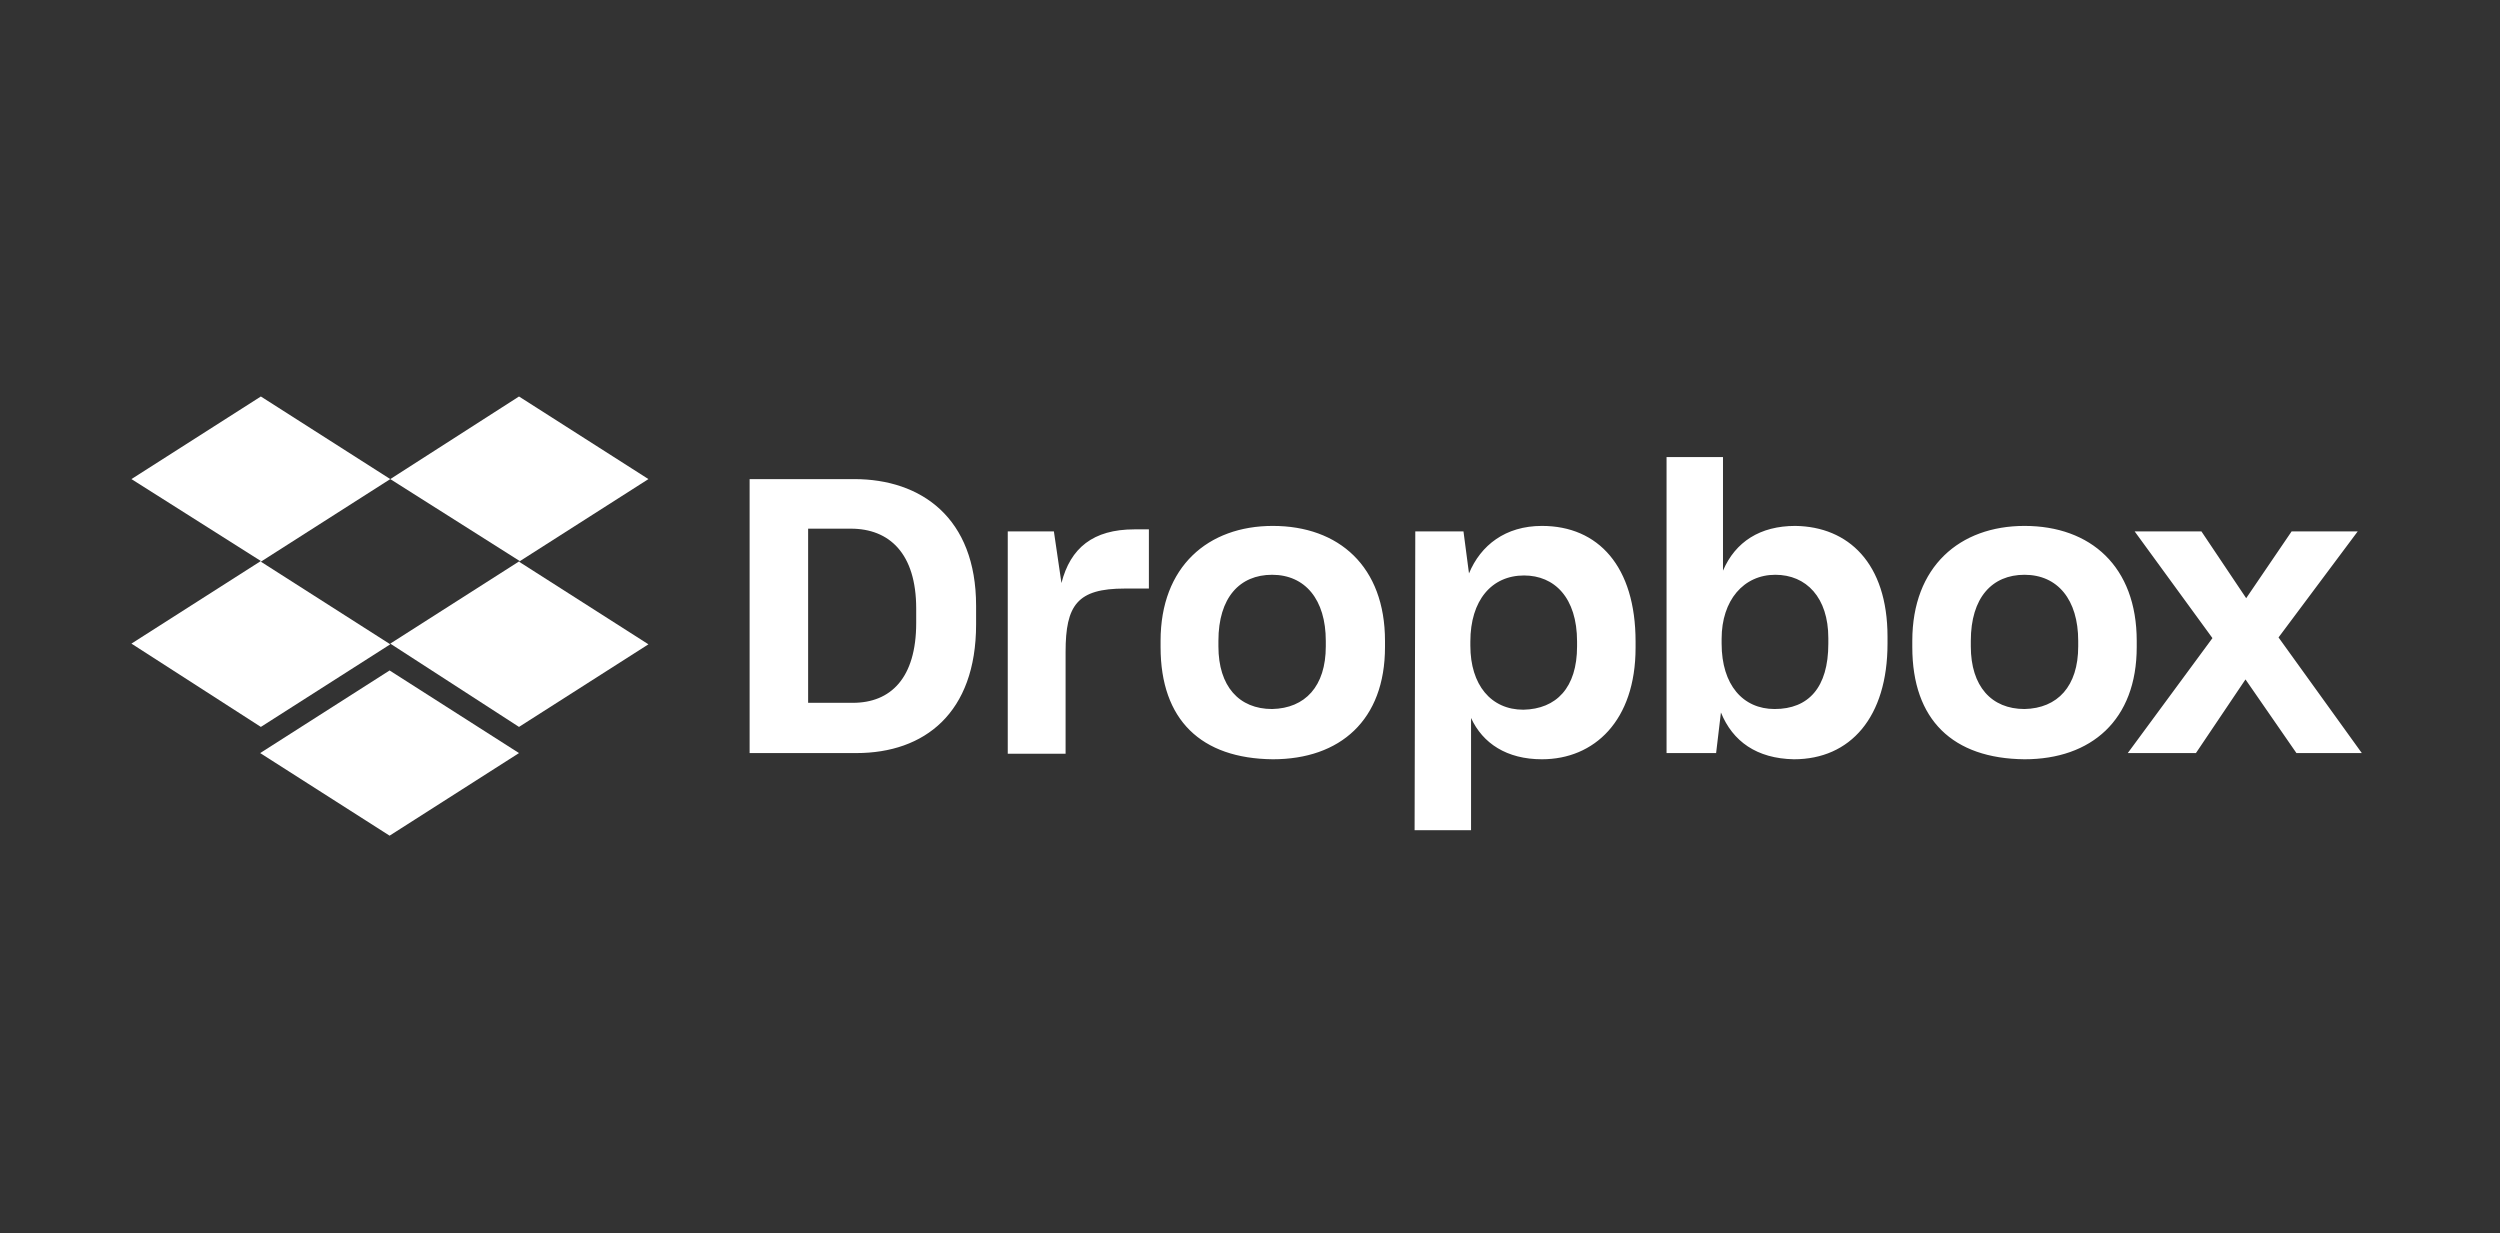 <svg width="148" height="73" viewBox="0 0 148 73" fill="none" xmlns="http://www.w3.org/2000/svg">
<rect x="0" y="0" width="148" height="73" fill="#333333" stroke="none"/>
<path d="M23.104 28.362L15.443 33.252L23.104 38.143L15.443 43.033L7.781 38.102L15.443 33.212L7.781 28.362L15.443 23.472L23.104 28.362ZM15.402 44.582L23.064 39.691L30.725 44.582L23.064 49.472L15.402 44.582ZM23.104 38.102L30.766 33.212L23.104 28.362L30.725 23.472L38.387 28.362L30.725 33.252L38.387 38.143L30.725 43.033L23.104 38.102Z" fill="white"/>
<path d="M44.377 28.363H50.571C54.524 28.363 57.785 30.645 57.785 35.861V36.961C57.785 42.218 54.728 44.582 50.694 44.582H44.377V28.363ZM47.841 31.297V41.607H50.49C52.731 41.607 54.239 40.14 54.239 36.88V36.024C54.239 32.764 52.65 31.297 50.368 31.297H47.841ZM59.618 31.46H62.39L62.838 34.516C63.368 32.438 64.713 31.338 67.158 31.338H68.014V34.842H66.587C63.775 34.842 63.083 35.82 63.083 38.592V44.623H59.659V31.46H59.618ZM68.706 38.306V37.94C68.706 33.538 71.518 31.134 75.349 31.134C79.261 31.134 81.992 33.538 81.992 37.94V38.306C81.992 42.626 79.343 44.949 75.349 44.949C71.111 44.908 68.706 42.626 68.706 38.306ZM78.487 38.266V37.94C78.487 35.494 77.264 34.027 75.308 34.027C73.393 34.027 72.13 35.372 72.13 37.94V38.266C72.13 40.629 73.352 41.974 75.308 41.974C77.264 41.933 78.487 40.629 78.487 38.266ZM83.785 31.46H86.638L86.964 33.946C87.656 32.275 89.124 31.134 91.283 31.134C94.625 31.134 96.826 33.538 96.826 37.98V38.347C96.826 42.667 94.381 44.949 91.283 44.949C89.205 44.949 87.779 44.012 87.086 42.504V49.146H83.744L83.785 31.46ZM93.362 38.266V37.98C93.362 35.372 92.017 34.068 90.224 34.068C88.308 34.068 87.045 35.535 87.045 37.98V38.225C87.045 40.548 88.268 42.015 90.183 42.015C92.139 41.974 93.362 40.711 93.362 38.266ZM101.879 42.178L101.594 44.582H98.66V27.059H102.001V33.783C102.735 32.071 104.202 31.134 106.28 31.134C109.418 31.175 111.741 33.334 111.741 37.695V38.102C111.741 42.463 109.541 44.949 106.199 44.949C103.998 44.908 102.572 43.889 101.879 42.178ZM108.237 38.102V37.776C108.237 35.372 106.933 34.027 105.099 34.027C103.224 34.027 101.92 35.535 101.92 37.817V38.102C101.92 40.548 103.183 41.974 105.058 41.974C107.055 41.974 108.237 40.711 108.237 38.102ZM113.208 38.306V37.94C113.208 33.538 116.02 31.134 119.851 31.134C123.763 31.134 126.494 33.538 126.494 37.94V38.306C126.494 42.626 123.804 44.949 119.851 44.949C115.613 44.908 113.208 42.626 113.208 38.306ZM123.03 38.266V37.94C123.03 35.494 121.807 34.027 119.851 34.027C117.936 34.027 116.672 35.372 116.672 37.94V38.266C116.672 40.629 117.895 41.974 119.851 41.974C121.807 41.933 123.03 40.629 123.03 38.266ZM130.977 37.776L126.372 31.46H130.325L132.974 35.413L135.663 31.46H139.576L134.889 37.736L139.82 44.582H135.949L132.933 40.222L129.999 44.582H125.964L130.977 37.776Z" fill="white"/>
</svg>
